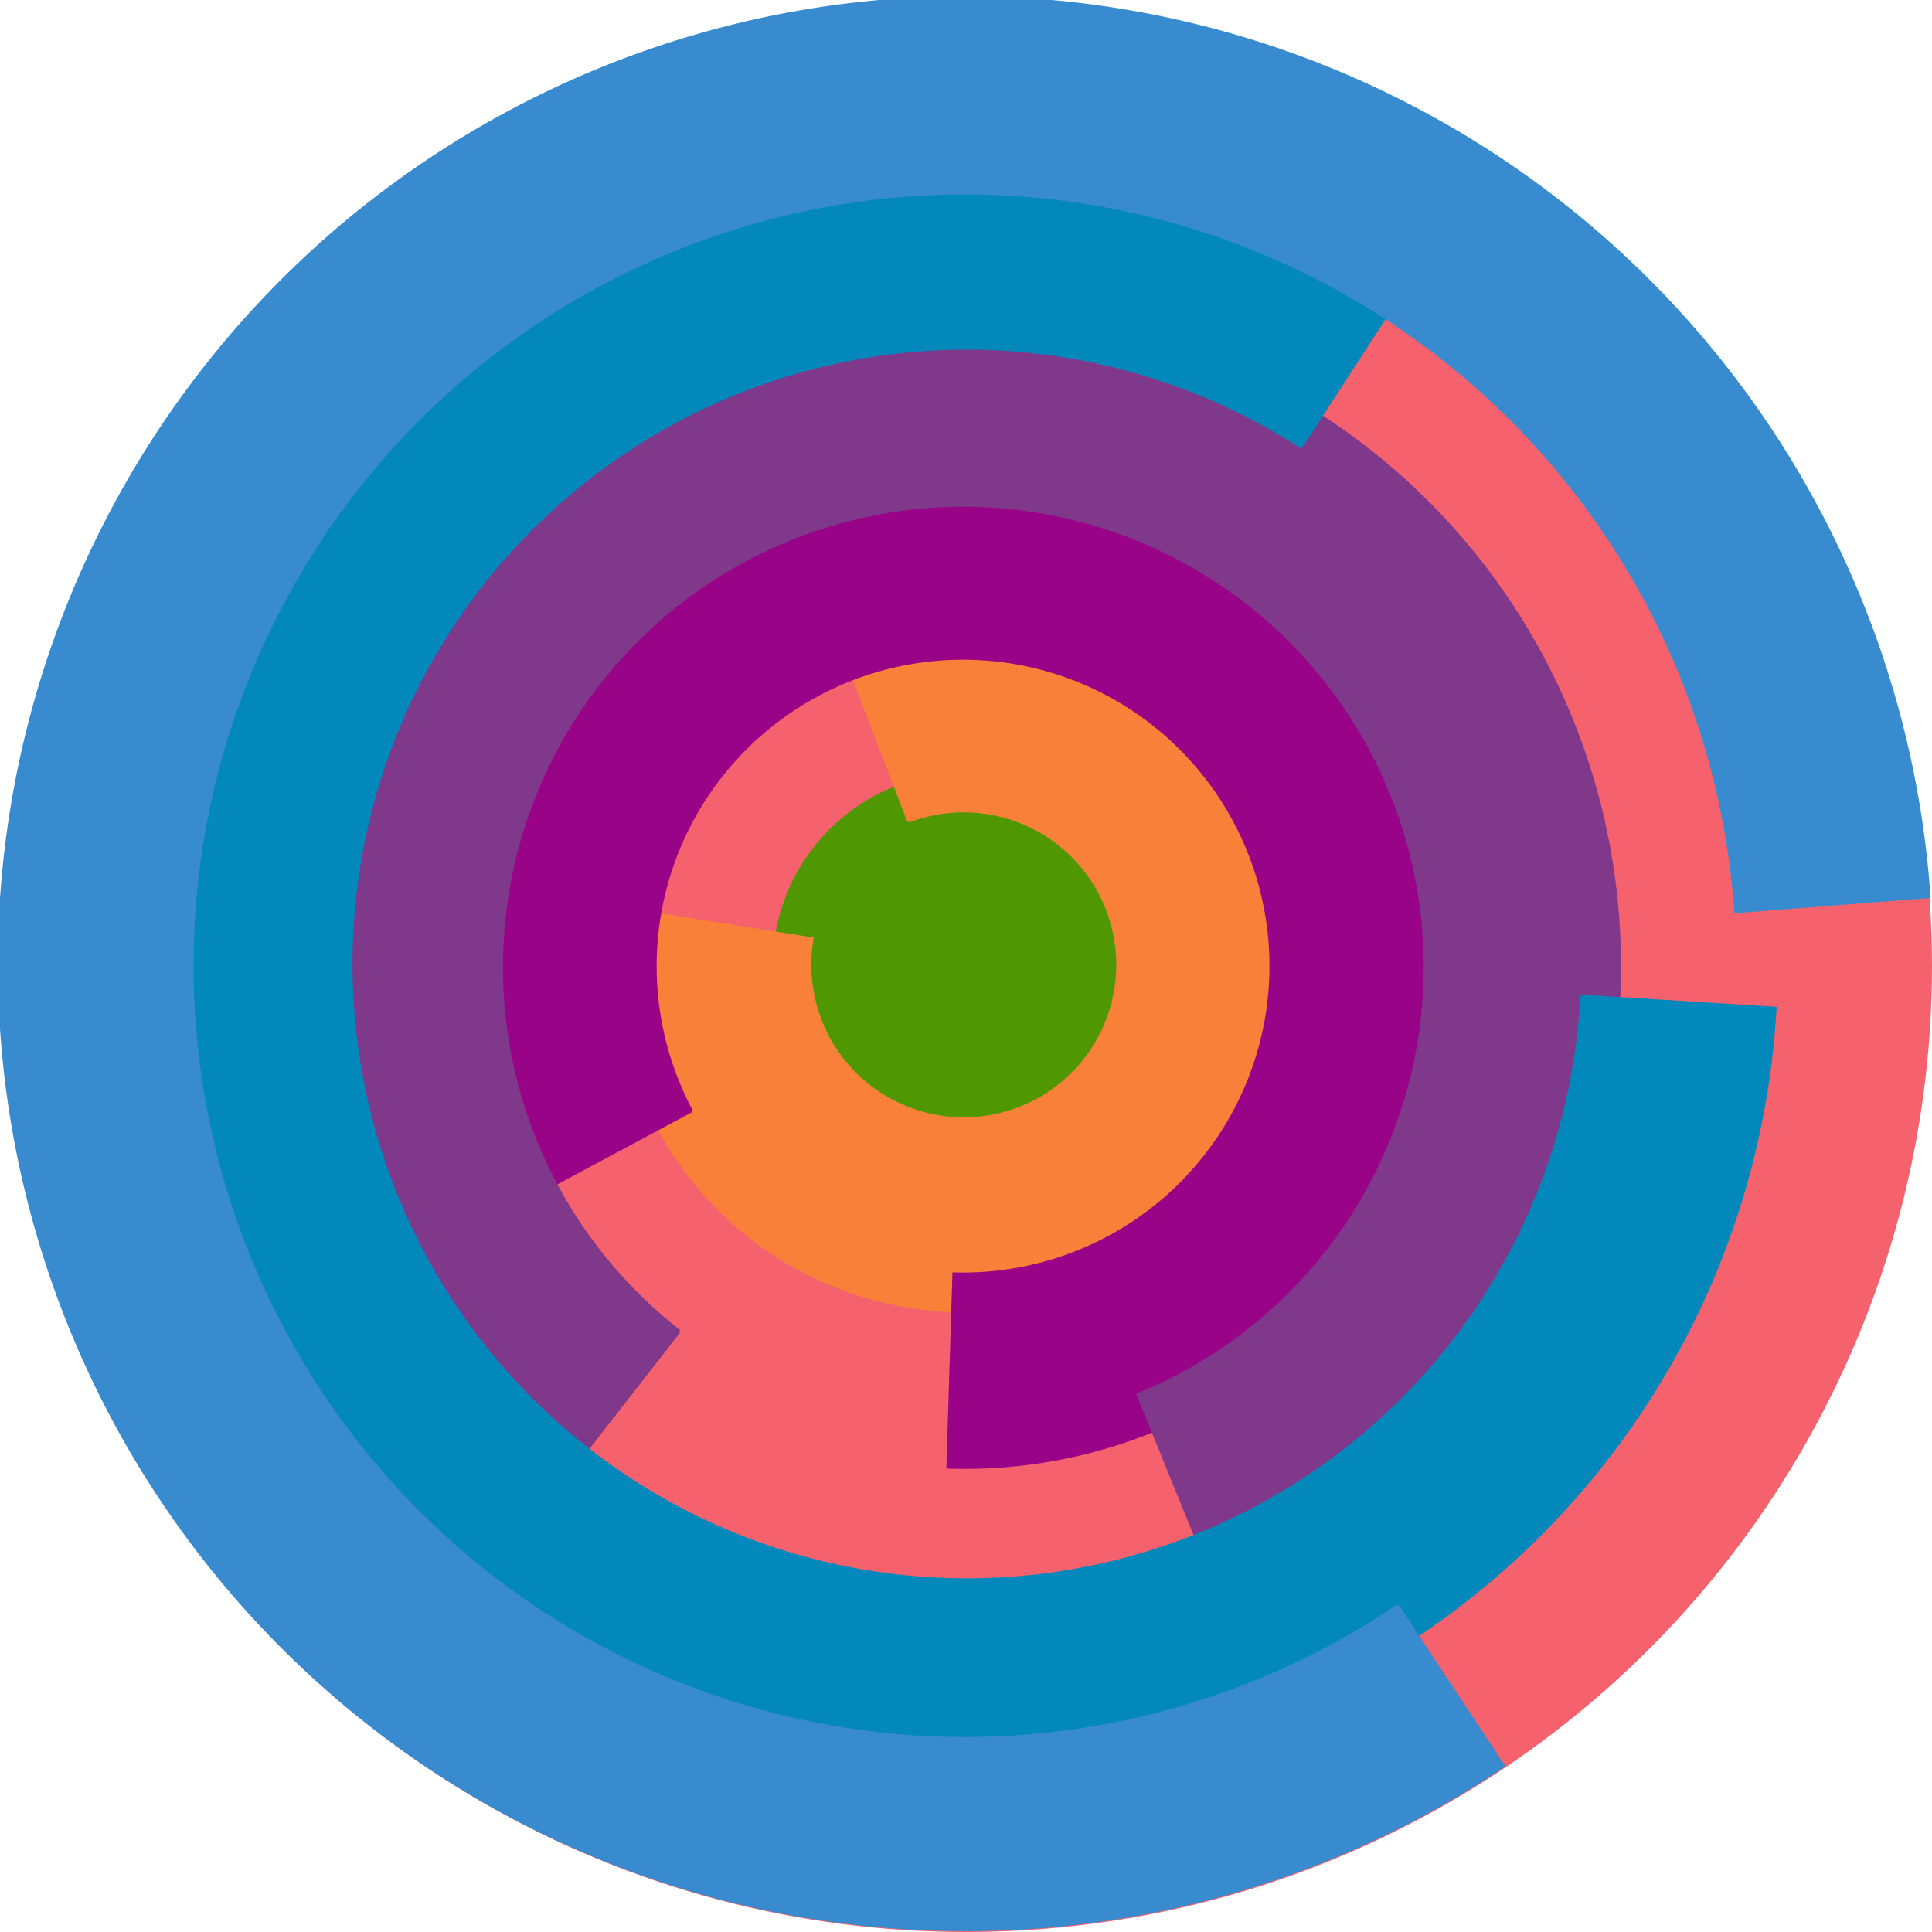 <svg xmlns="http://www.w3.org/2000/svg" version="1.1" width="640" height="640"><circle cx="320" cy="320" r="320" fill="rgb(245, 98, 109)" stroke="" stroke-width="0" /><circle cx="320" cy="320" r="64" fill="rgb(79, 152, 3)" stroke="" stroke-width="0" /><path fill="rgb(249, 128, 56)" stroke="rgb(249, 128, 56)" stroke-width="1" d="M 301,272 A 51,51 0 1 1 269,311 L 206,301 A 115,115 0 1 0 278,212 L 301,272" /><path fill="rgb(152, 3, 136)" stroke="rgb(152, 3, 136)" stroke-width="1" d="M 229,368 A 102,102 0 1 1 316,422 L 314,486 A 166,166 0 1 0 173,398 L 229,368" /><path fill="rgb(128, 56, 139)" stroke="rgb(128, 56, 139)" stroke-width="1" d="M 225,441 A 153,153 0 1 1 377,462 L 401,521 A 217,217 0 1 0 186,491 L 225,441" /><path fill="rgb(3, 136, 188)" stroke="rgb(3, 136, 188)" stroke-width="1" d="M 524,330 A 204,204 0 1 1 431,148 L 466,94 A 268,268 0 1 0 588,334 L 524,330" /><path fill="rgb(56, 139, 207)" stroke="rgb(56, 139, 207)" stroke-width="1" d="M 463,532 A 256,256 0 1 1 575,302 L 639,297 A 320,320 0 1 0 498,585 L 463,532" /></svg>